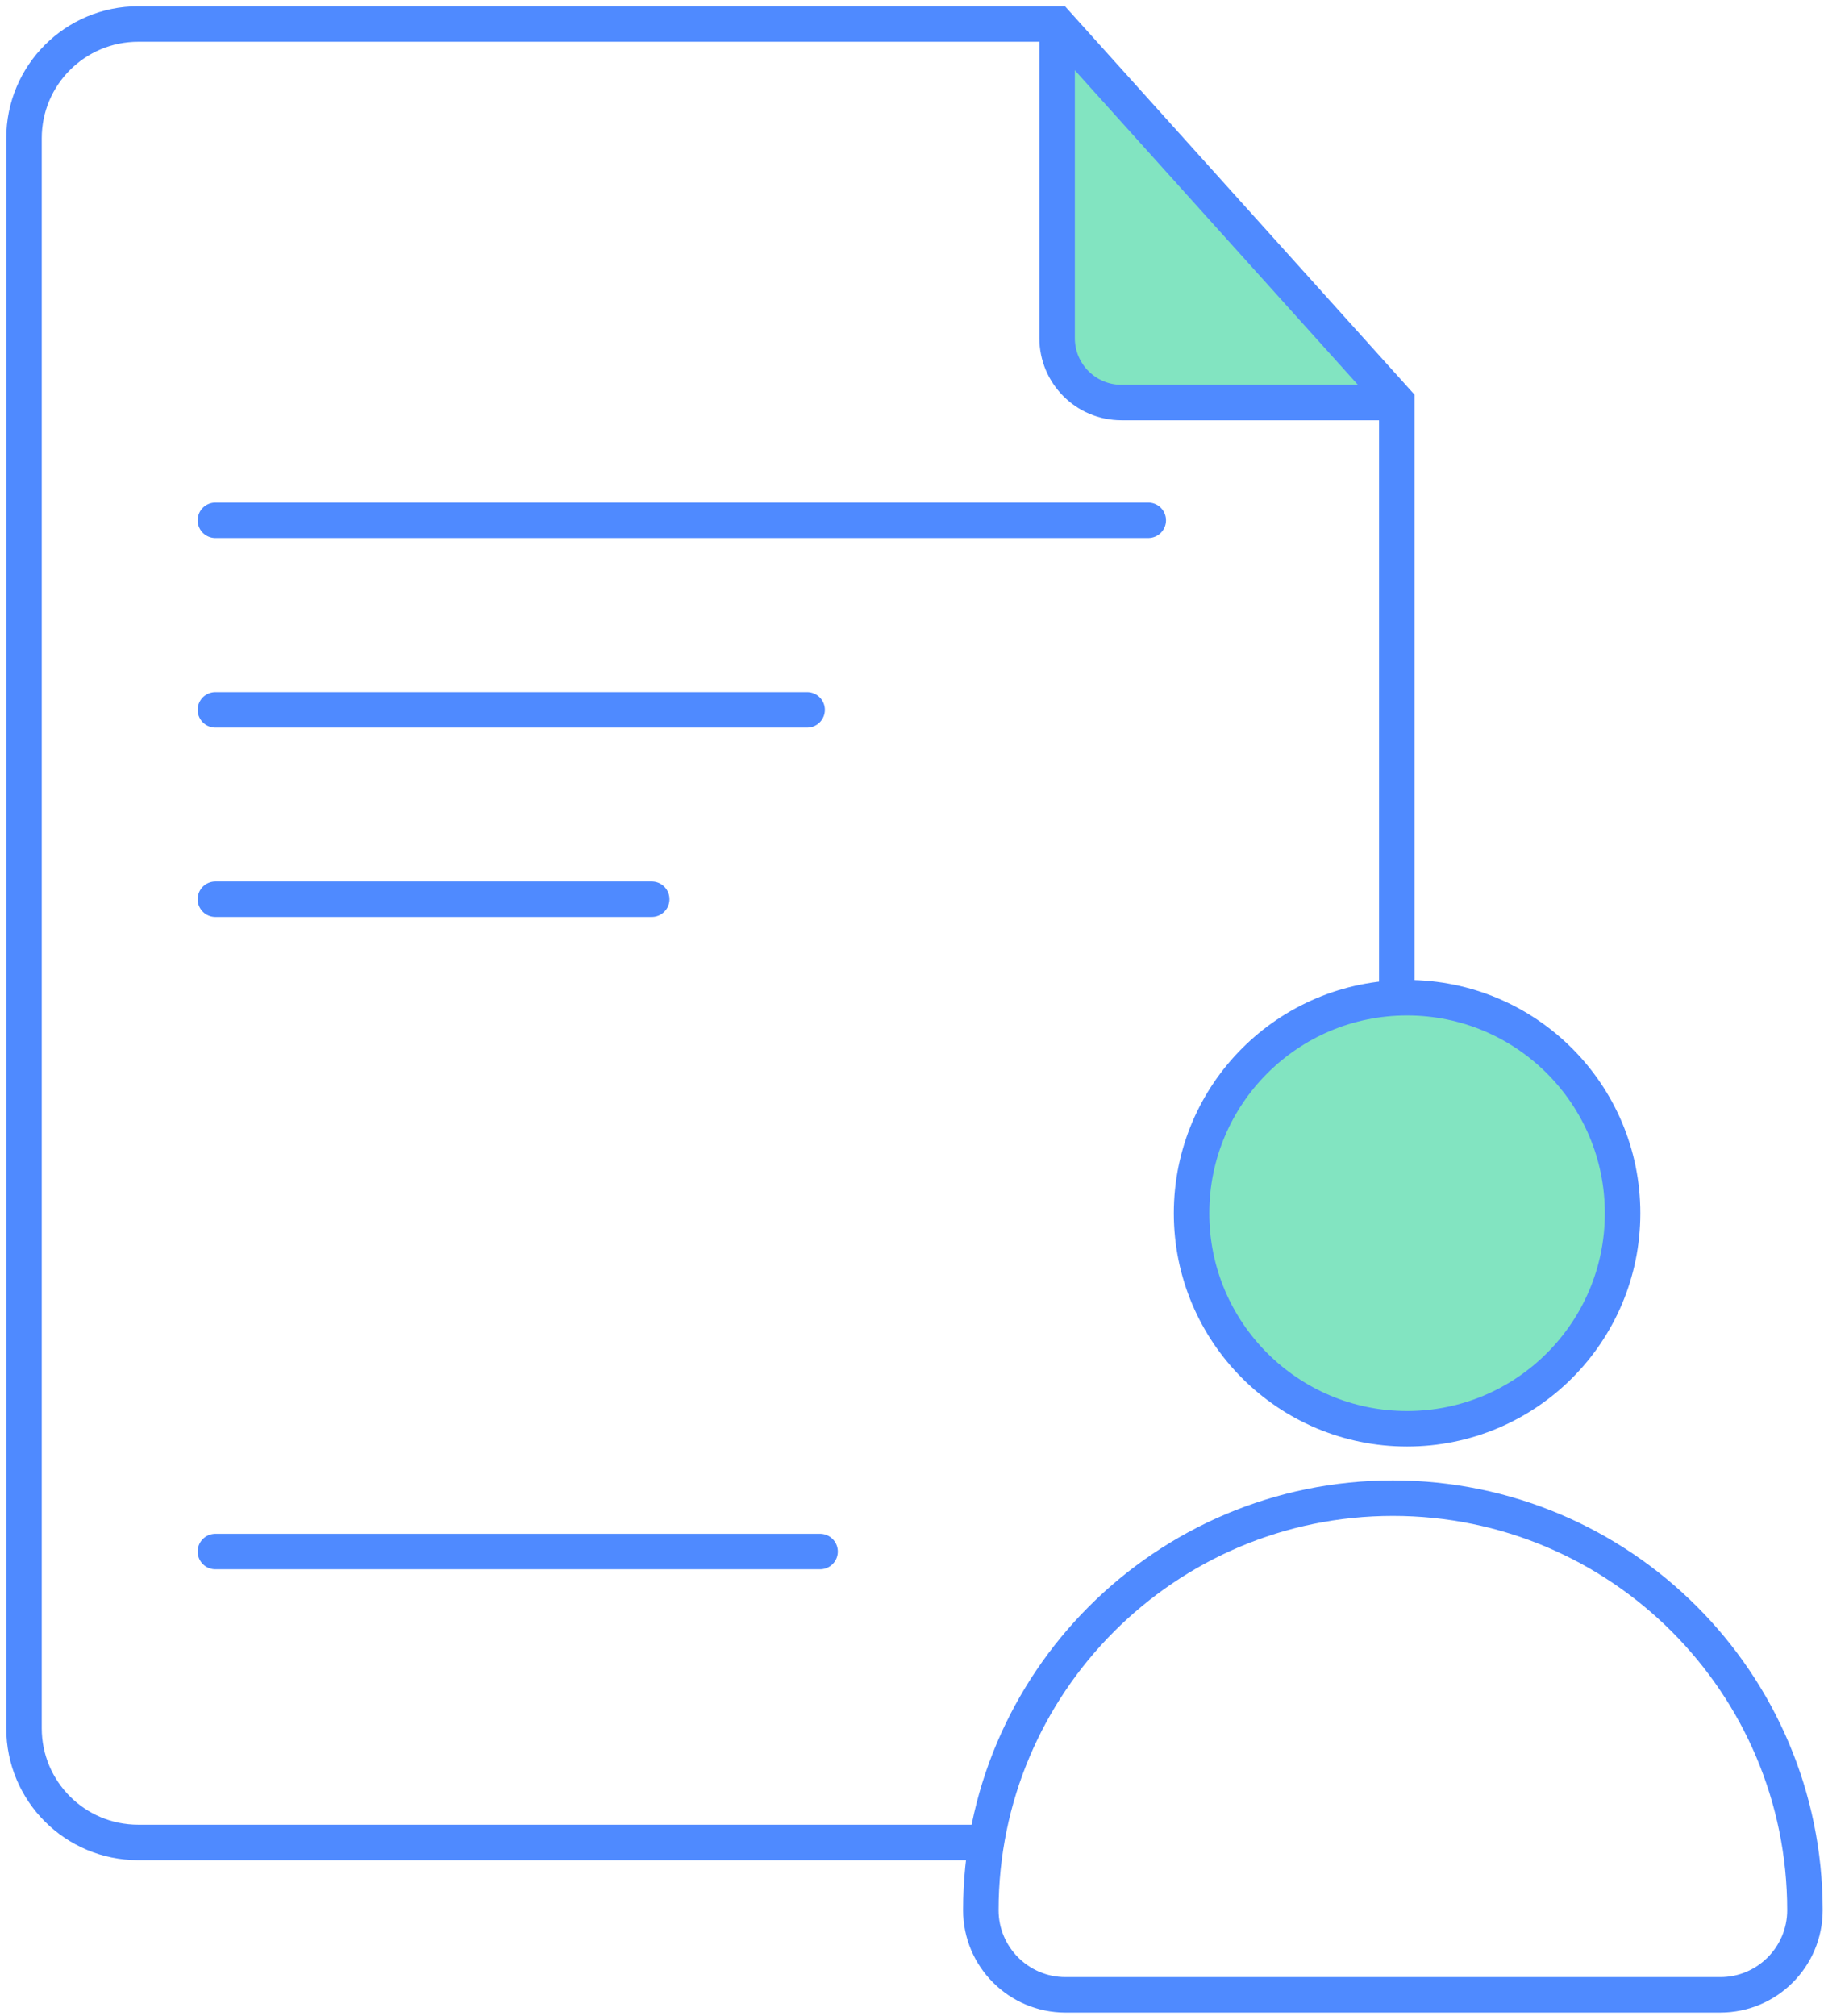<svg xmlns="http://www.w3.org/2000/svg" width="228" height="252" viewBox="0 0 228 252" fill="none"><path d="M132.138 3V42.268C132.138 46.703 135.73 50.317 140.186 50.317H174.599" fill="#82E4C1"></path><path d="M122.601 230.295H17.279C9.386 230.295 3 223.91 3 216.016V17.279C3 9.386 9.386 3 17.279 3H132.136L174.597 50.184V124.708" stroke="#4F8AFF" stroke-width="4.435" stroke-miterlimit="10"></path><path d="M132.138 3V42.268C132.138 46.703 135.73 50.317 140.186 50.317H174.599" stroke="#4F8AFF" stroke-width="4.435" stroke-miterlimit="10"></path><path d="M26.924 65.04H143.532" stroke="#4F8AFF" stroke-width="4.435" stroke-miterlimit="10" stroke-linecap="round"></path><path d="M26.924 88.721H100.893" stroke="#4F8AFF" stroke-width="4.435" stroke-miterlimit="10" stroke-linecap="round"></path><path d="M26.924 193.932H102.512" stroke="#4F8AFF" stroke-width="4.435" stroke-miterlimit="10" stroke-linecap="round"></path><path d="M26.924 112.401H81.47" stroke="#4F8AFF" stroke-width="4.435" stroke-miterlimit="10" stroke-linecap="round"></path><path d="M175.884 178.587C190.763 178.587 202.824 166.526 202.824 151.647C202.824 136.769 190.763 124.707 175.884 124.707C161.005 124.707 148.944 136.769 148.944 151.647C148.944 166.526 161.005 178.587 175.884 178.587Z" fill="#82E4C1"></path><path d="M175.884 178.587C190.763 178.587 202.824 166.526 202.824 151.647C202.824 136.769 190.763 124.707 175.884 124.707C161.005 124.707 148.944 136.769 148.944 151.647C148.944 166.526 161.005 178.587 175.884 178.587Z" stroke="#4F8AFF" stroke-width="4.435" stroke-miterlimit="10" stroke-linecap="round"></path><path d="M174.111 187.258C202.537 187.258 225.619 210.34 225.619 238.765C225.619 244.597 220.874 249.342 215.043 249.342H133.18C127.349 249.342 122.604 244.597 122.604 238.765C122.604 210.34 145.686 187.258 174.111 187.258Z" stroke="#4F8AFF" stroke-width="4.435" stroke-miterlimit="10" stroke-linecap="round"></path></svg>